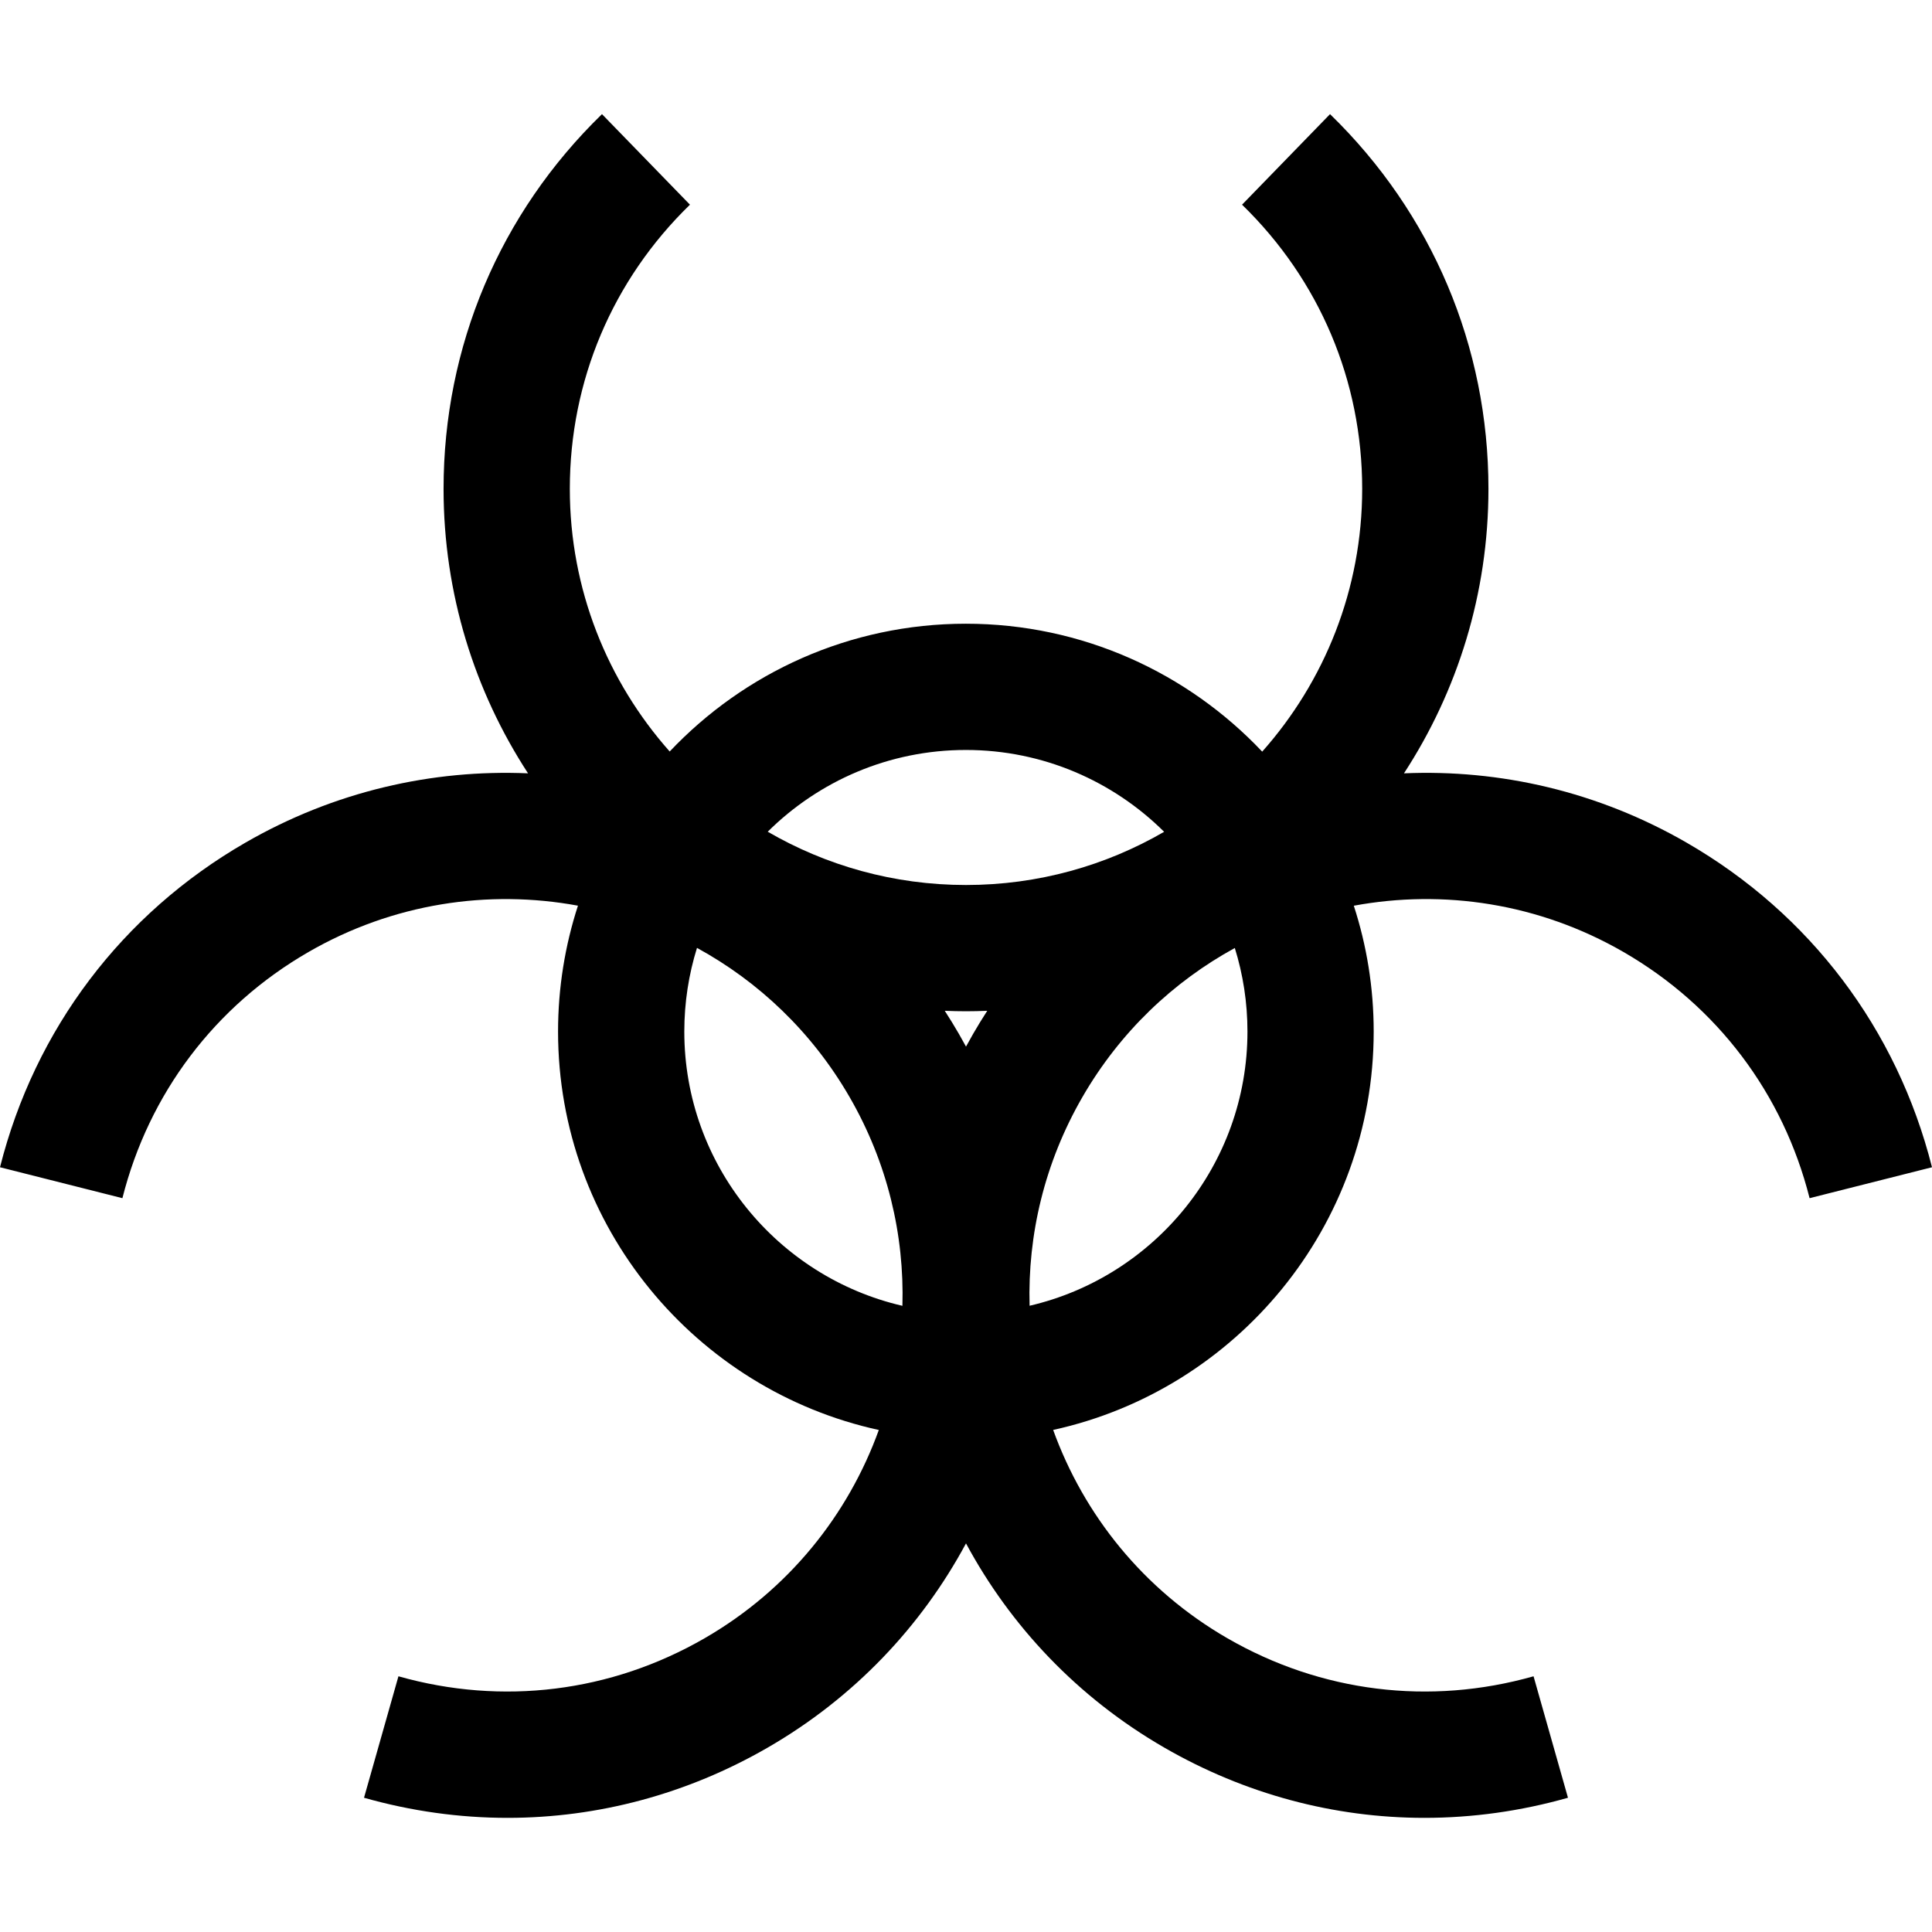 <?xml version="1.0" encoding="iso-8859-1"?>
<!-- Uploaded to: SVG Repo, www.svgrepo.com, Generator: SVG Repo Mixer Tools -->
<svg fill="#000000" height="800px" width="800px" version="1.1" id="Layer_1" xmlns="http://www.w3.org/2000/svg" xmlns:xlink="http://www.w3.org/1999/xlink" 
	 viewBox="0 0 511.995 511.995" xml:space="preserve">
<g>
	<g>
		<path d="M446.998,223.328c-23.586-13.617-49.553-19.478-74.935-18.389c14.15-21.709,22.387-47.606,22.387-75.396
			c0-37.726-14.909-72.99-41.981-99.296l-23.316,23.996c20.531,19.951,31.838,46.693,31.838,75.3
			c0,26.699-10.024,51.099-26.499,69.646c-19.716-20.86-47.626-33.898-78.527-33.898c-30.883,0-58.778,13.023-78.492,33.862
			c-16.456-18.542-26.466-42.926-26.466-69.609c0-28.608,11.308-55.349,31.838-75.3l-23.316-23.996
			c-27.071,26.306-41.981,61.57-41.981,99.296c0,27.789,8.236,53.686,22.387,75.395C114.553,203.85,88.584,209.711,65,223.33
			c-32.671,18.86-55.756,49.404-65,86.001l32.438,8.195c7.012-27.755,24.517-50.918,49.292-65.223
			c22.448-12.96,47.742-16.655,71.433-12.291c-3.418,10.51-5.274,21.72-5.274,33.355c0,51.678,36.46,94.992,85.005,105.591
			c-8.122,22.485-23.897,42.334-46.172,55.195c-24.777,14.304-53.592,17.882-81.131,10.077l-9.123,32.19
			c12.576,3.564,25.348,5.328,38.036,5.328c23.95,0,47.588-6.289,68.945-18.619c23.029-13.296,40.787-32.258,52.549-54.115
			c11.762,21.857,29.52,40.82,52.549,54.115c21.359,12.333,44.994,18.619,68.945,18.619c12.687,0,25.462-1.764,38.036-5.328
			l-9.123-32.19c-27.541,7.806-56.355,4.227-81.131-10.077c-22.279-12.863-38.056-32.718-46.177-55.209
			c48.514-10.622,84.944-53.922,84.944-105.577c0-11.631-1.855-22.836-5.271-33.343c23.708-4.383,49.027-0.693,71.495,12.279
			c24.775,14.304,42.281,37.467,49.292,65.223l32.438-8.195C502.756,272.734,479.671,242.19,446.998,223.328z M255.965,198.747
			c20.474,0,39.043,8.291,52.539,21.687c-15.454,8.961-33.39,14.099-52.504,14.099c-19.131,0-37.081-5.147-52.545-14.124
			C216.948,207.029,235.506,198.747,255.965,198.747z M239.147,346.052c-33.067-7.651-57.801-37.324-57.801-72.686
			c0-7.715,1.178-15.162,3.361-22.168c16.325,8.92,30.48,22.278,40.443,39.534C235.207,308.151,239.684,327.284,239.147,346.052z
			 M257.874,274.003c-0.642,1.113-1.265,2.233-1.874,3.356c-0.608-1.123-1.23-2.243-1.874-3.356
			c-1.206-2.089-2.459-4.134-3.756-6.135c1.868,0.075,3.743,0.124,5.63,0.124c1.887,0,3.762-0.049,5.63-0.124
			C260.333,269.868,259.079,271.914,257.874,274.003z M272.85,346.036c-0.533-18.763,3.944-37.891,13.998-55.305
			c9.95-17.235,24.084-30.583,40.386-39.503c2.178,6.997,3.352,14.433,3.352,22.137C330.586,308.703,305.888,338.361,272.85,346.036
			z"/>
	</g>
</g>
</svg>